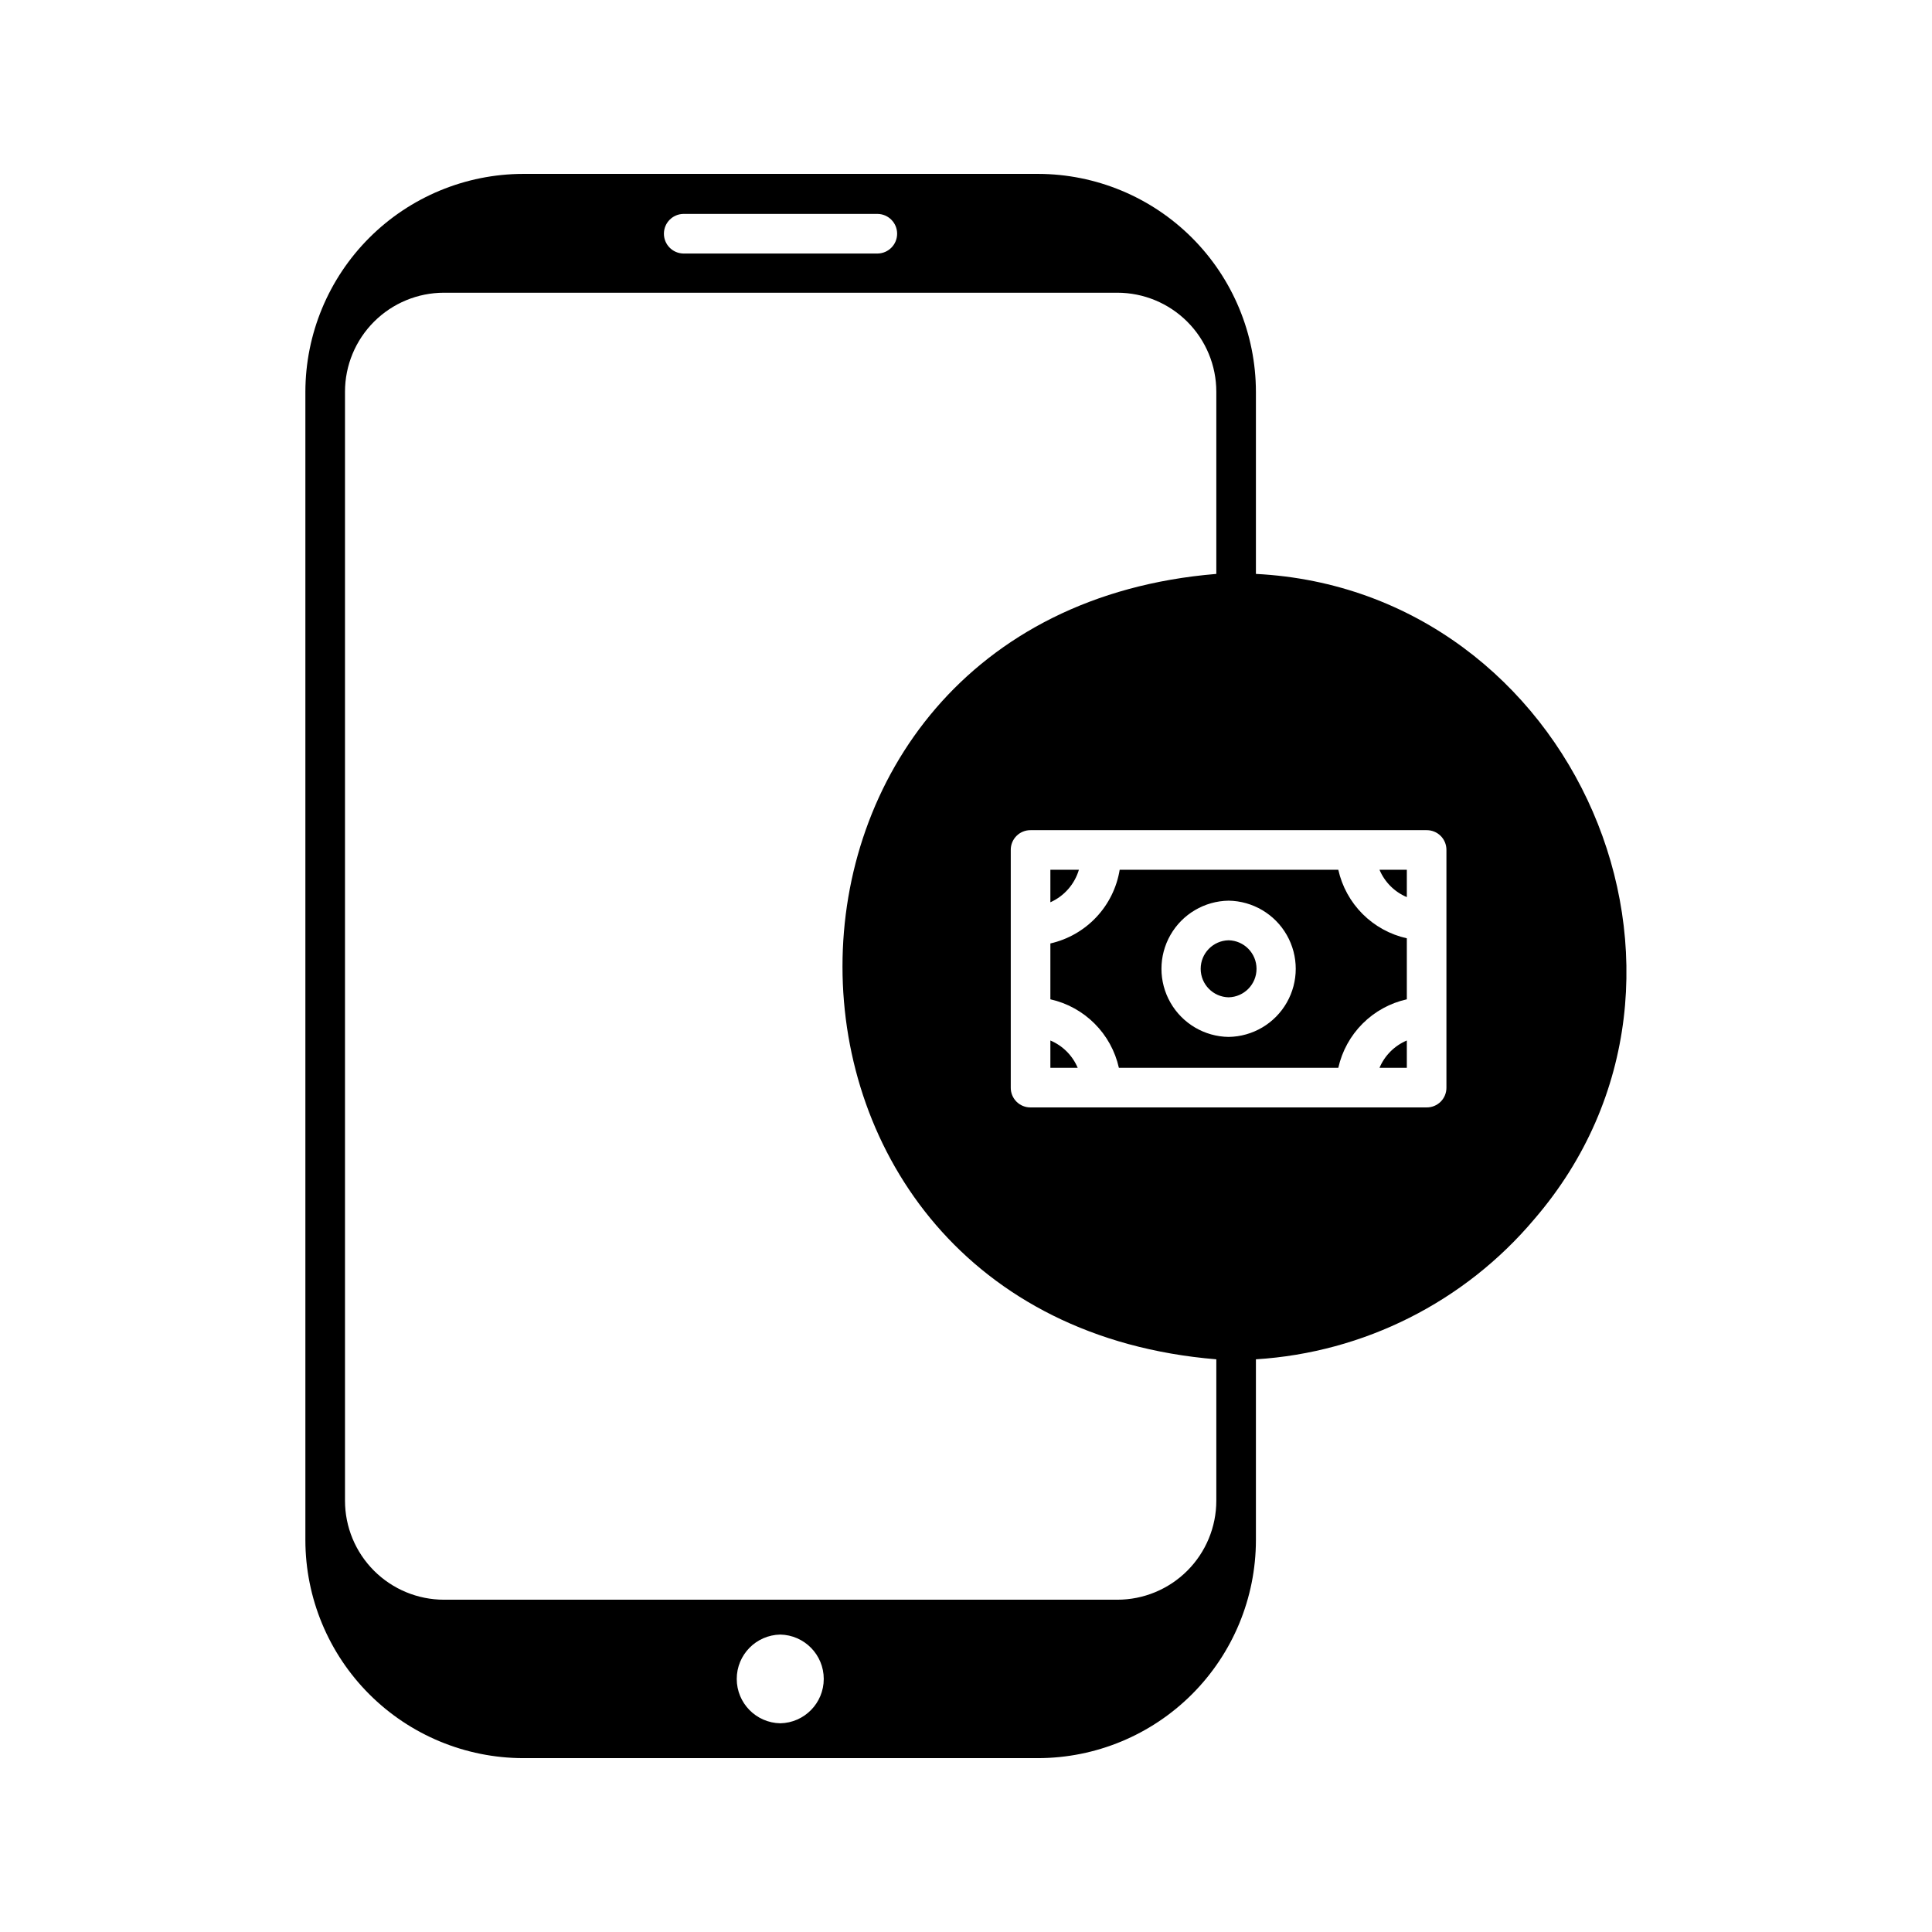 <?xml version="1.0" encoding="UTF-8"?>
<!-- Uploaded to: ICON Repo, www.svgrepo.com, Generator: ICON Repo Mixer Tools -->
<svg fill="#000000" width="800px" height="800px" version="1.1" viewBox="144 144 512 512" xmlns="http://www.w3.org/2000/svg">
 <path d="m476.83 296.09v-48.281c-0.027-15.301-6.117-29.969-16.938-40.789s-25.488-16.91-40.789-16.938h-136.45c-15.301 0.027-29.969 6.117-40.789 16.938-10.82 10.82-16.91 25.488-16.938 40.789v304.39c0.027 15.301 6.117 29.969 16.938 40.789 10.82 10.82 25.488 16.91 40.789 16.938h136.45c15.301-0.027 29.969-6.117 40.789-16.938 10.82-10.82 16.91-25.488 16.938-40.789v-47.969c28.641-1.781 55.305-15.207 73.789-37.156 55.312-64.234 10.602-166.68-73.789-170.98zm-64.969 136.14v-62.977c-0.016-1.398 0.535-2.738 1.523-3.727 0.984-0.988 2.328-1.535 3.723-1.523h104.96c1.398-0.012 2.738 0.535 3.727 1.523s1.535 2.328 1.523 3.727v62.977c0.012 1.395-0.535 2.738-1.523 3.727-0.988 0.984-2.328 1.535-3.727 1.52h-104.96c-1.395 0.016-2.738-0.535-3.723-1.52-0.988-0.988-1.539-2.332-1.523-3.727zm-86.801-231.54h51.535c2.859 0.051 5.152 2.387 5.152 5.246 0 2.863-2.293 5.199-5.152 5.25h-51.535c-2.848-0.074-5.117-2.402-5.117-5.25 0-2.848 2.269-5.176 5.117-5.246zm25.715 400c-6.406-0.125-11.531-5.352-11.531-11.758 0-6.402 5.125-11.629 11.531-11.754 6.402 0.125 11.527 5.352 11.527 11.754 0 6.406-5.125 11.633-11.527 11.758zm115.56-58.988c0 6.957-2.766 13.633-7.688 18.551-4.918 4.922-11.594 7.688-18.551 7.688h-178.43c-6.957 0-13.629-2.766-18.551-7.688-4.922-4.918-7.688-11.594-7.688-18.551v-293.89c0-6.957 2.766-13.629 7.688-18.551s11.594-7.684 18.551-7.688h178.43c6.957 0.004 13.633 2.766 18.551 7.688 4.922 4.922 7.688 11.594 7.688 18.551v48.281c-132.14 10.914-132.04 197.22 0 208.14zm-36.734-114.72h-7.242v-7.242c3.266 1.379 5.863 3.977 7.242 7.242zm87.223-7.242v7.242h-7.242c1.375-3.266 3.977-5.863 7.242-7.242zm-7.242-45.238h7.242v7.242c-3.266-1.375-5.867-3.977-7.242-7.242zm-87.223 8.605v-8.605h7.559c-1.145 3.836-3.906 6.977-7.559 8.609zm76.305-8.605h-57.938c-0.77 4.715-2.93 9.09-6.203 12.566-3.273 3.477-7.508 5.898-12.164 6.957v14.801c4.438 0.992 8.5 3.227 11.715 6.441 3.215 3.215 5.449 7.277 6.441 11.715h58.148c0.992-4.438 3.227-8.5 6.441-11.715 3.219-3.215 7.281-5.449 11.719-6.441v-16.164c-4.438-0.992-8.5-3.227-11.719-6.441-3.215-3.219-5.449-7.281-6.441-11.719zm-29.074 44.293c-6.387-0.09-12.25-3.551-15.418-9.102-3.168-5.547-3.168-12.355 0-17.902s9.031-9.008 15.418-9.102c6.391 0.094 12.254 3.555 15.418 9.102 3.168 5.547 3.168 12.355 0 17.902-3.164 5.551-9.027 9.012-15.418 9.102zm0-10.496c-4.109-0.086-7.398-3.441-7.398-7.555s3.289-7.473 7.398-7.559c4.113 0.086 7.402 3.445 7.402 7.559s-3.289 7.469-7.402 7.555z"/>
</svg>